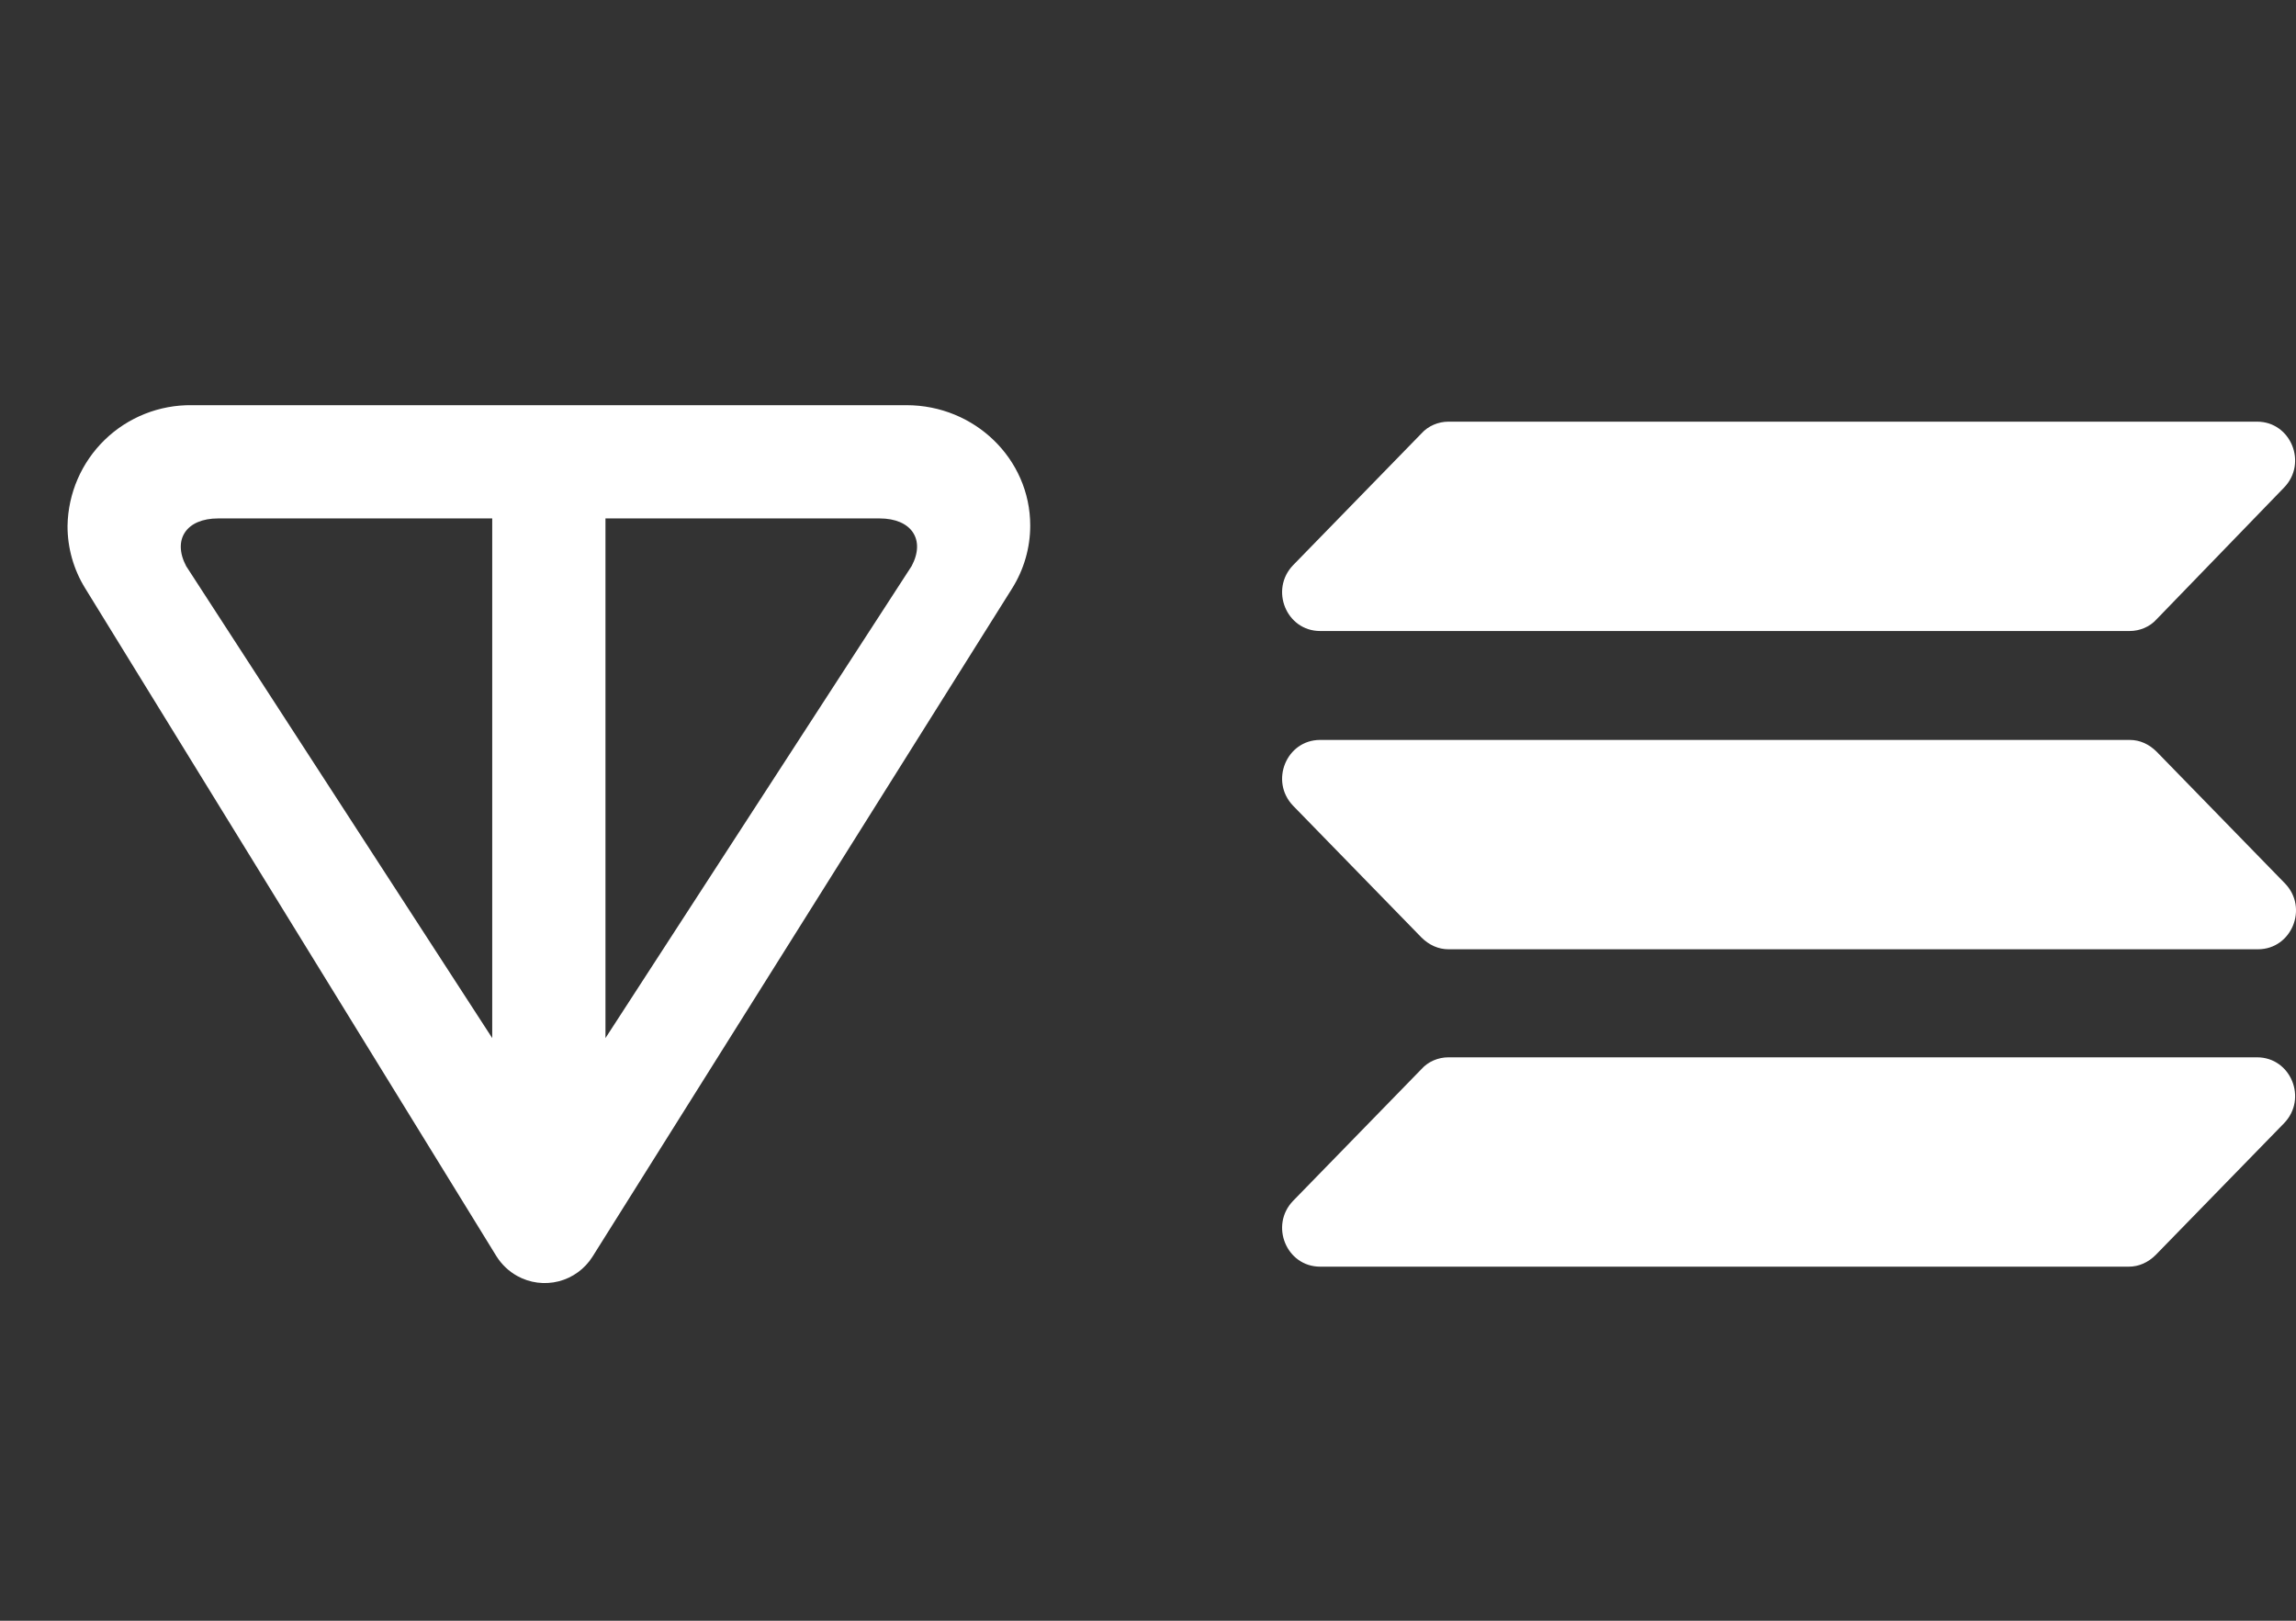 <svg width="34" height="24" viewBox="0 0 34 24" fill="none" xmlns="http://www.w3.org/2000/svg">
<rect x="0" y="0" width="34" height="24" fill="#333333" stroke="none"/>
<path d="M14.988 8.713L8.774 18.609C8.66 18.79 8.48 18.921 8.273 18.974C8.065 19.027 7.845 18.998 7.658 18.894C7.534 18.825 7.429 18.725 7.353 18.605L1.26 8.709C1.089 8.432 0.999 8.112 1 7.787C1.008 7.306 1.206 6.848 1.551 6.513C1.896 6.178 2.36 5.994 2.841 6H13.424C14.434 6 15.256 6.797 15.256 7.782C15.256 8.11 15.164 8.432 14.988 8.713M2.756 8.382L7.289 15.372V7.677H3.23C2.761 7.677 2.55 7.988 2.756 8.382M8.966 15.372L13.5 8.382C13.709 7.988 13.495 7.677 13.026 7.677H8.966V15.372Z" fill="white"/>
<path fill-rule="evenodd" clip-rule="evenodd" d="M19.549 10.957H31.537C31.687 10.957 31.824 11.019 31.937 11.132L33.837 13.082C34.187 13.444 33.937 14.057 33.437 14.057H21.449C21.299 14.057 21.162 13.994 21.049 13.882L19.149 11.932C18.799 11.569 19.049 10.957 19.549 10.957ZM19.149 8.369L21.049 6.419C21.149 6.307 21.299 6.244 21.449 6.244H33.424C33.924 6.244 34.174 6.857 33.824 7.219L31.937 9.169C31.837 9.282 31.687 9.344 31.537 9.344H19.549C19.049 9.344 18.799 8.732 19.149 8.369ZM33.824 16.632L31.924 18.582C31.812 18.694 31.674 18.757 31.524 18.757H19.549C19.049 18.757 18.799 18.144 19.149 17.782L21.049 15.832C21.149 15.719 21.299 15.657 21.449 15.657H33.424C33.924 15.657 34.174 16.269 33.824 16.632Z" fill="white"/>
</svg>
